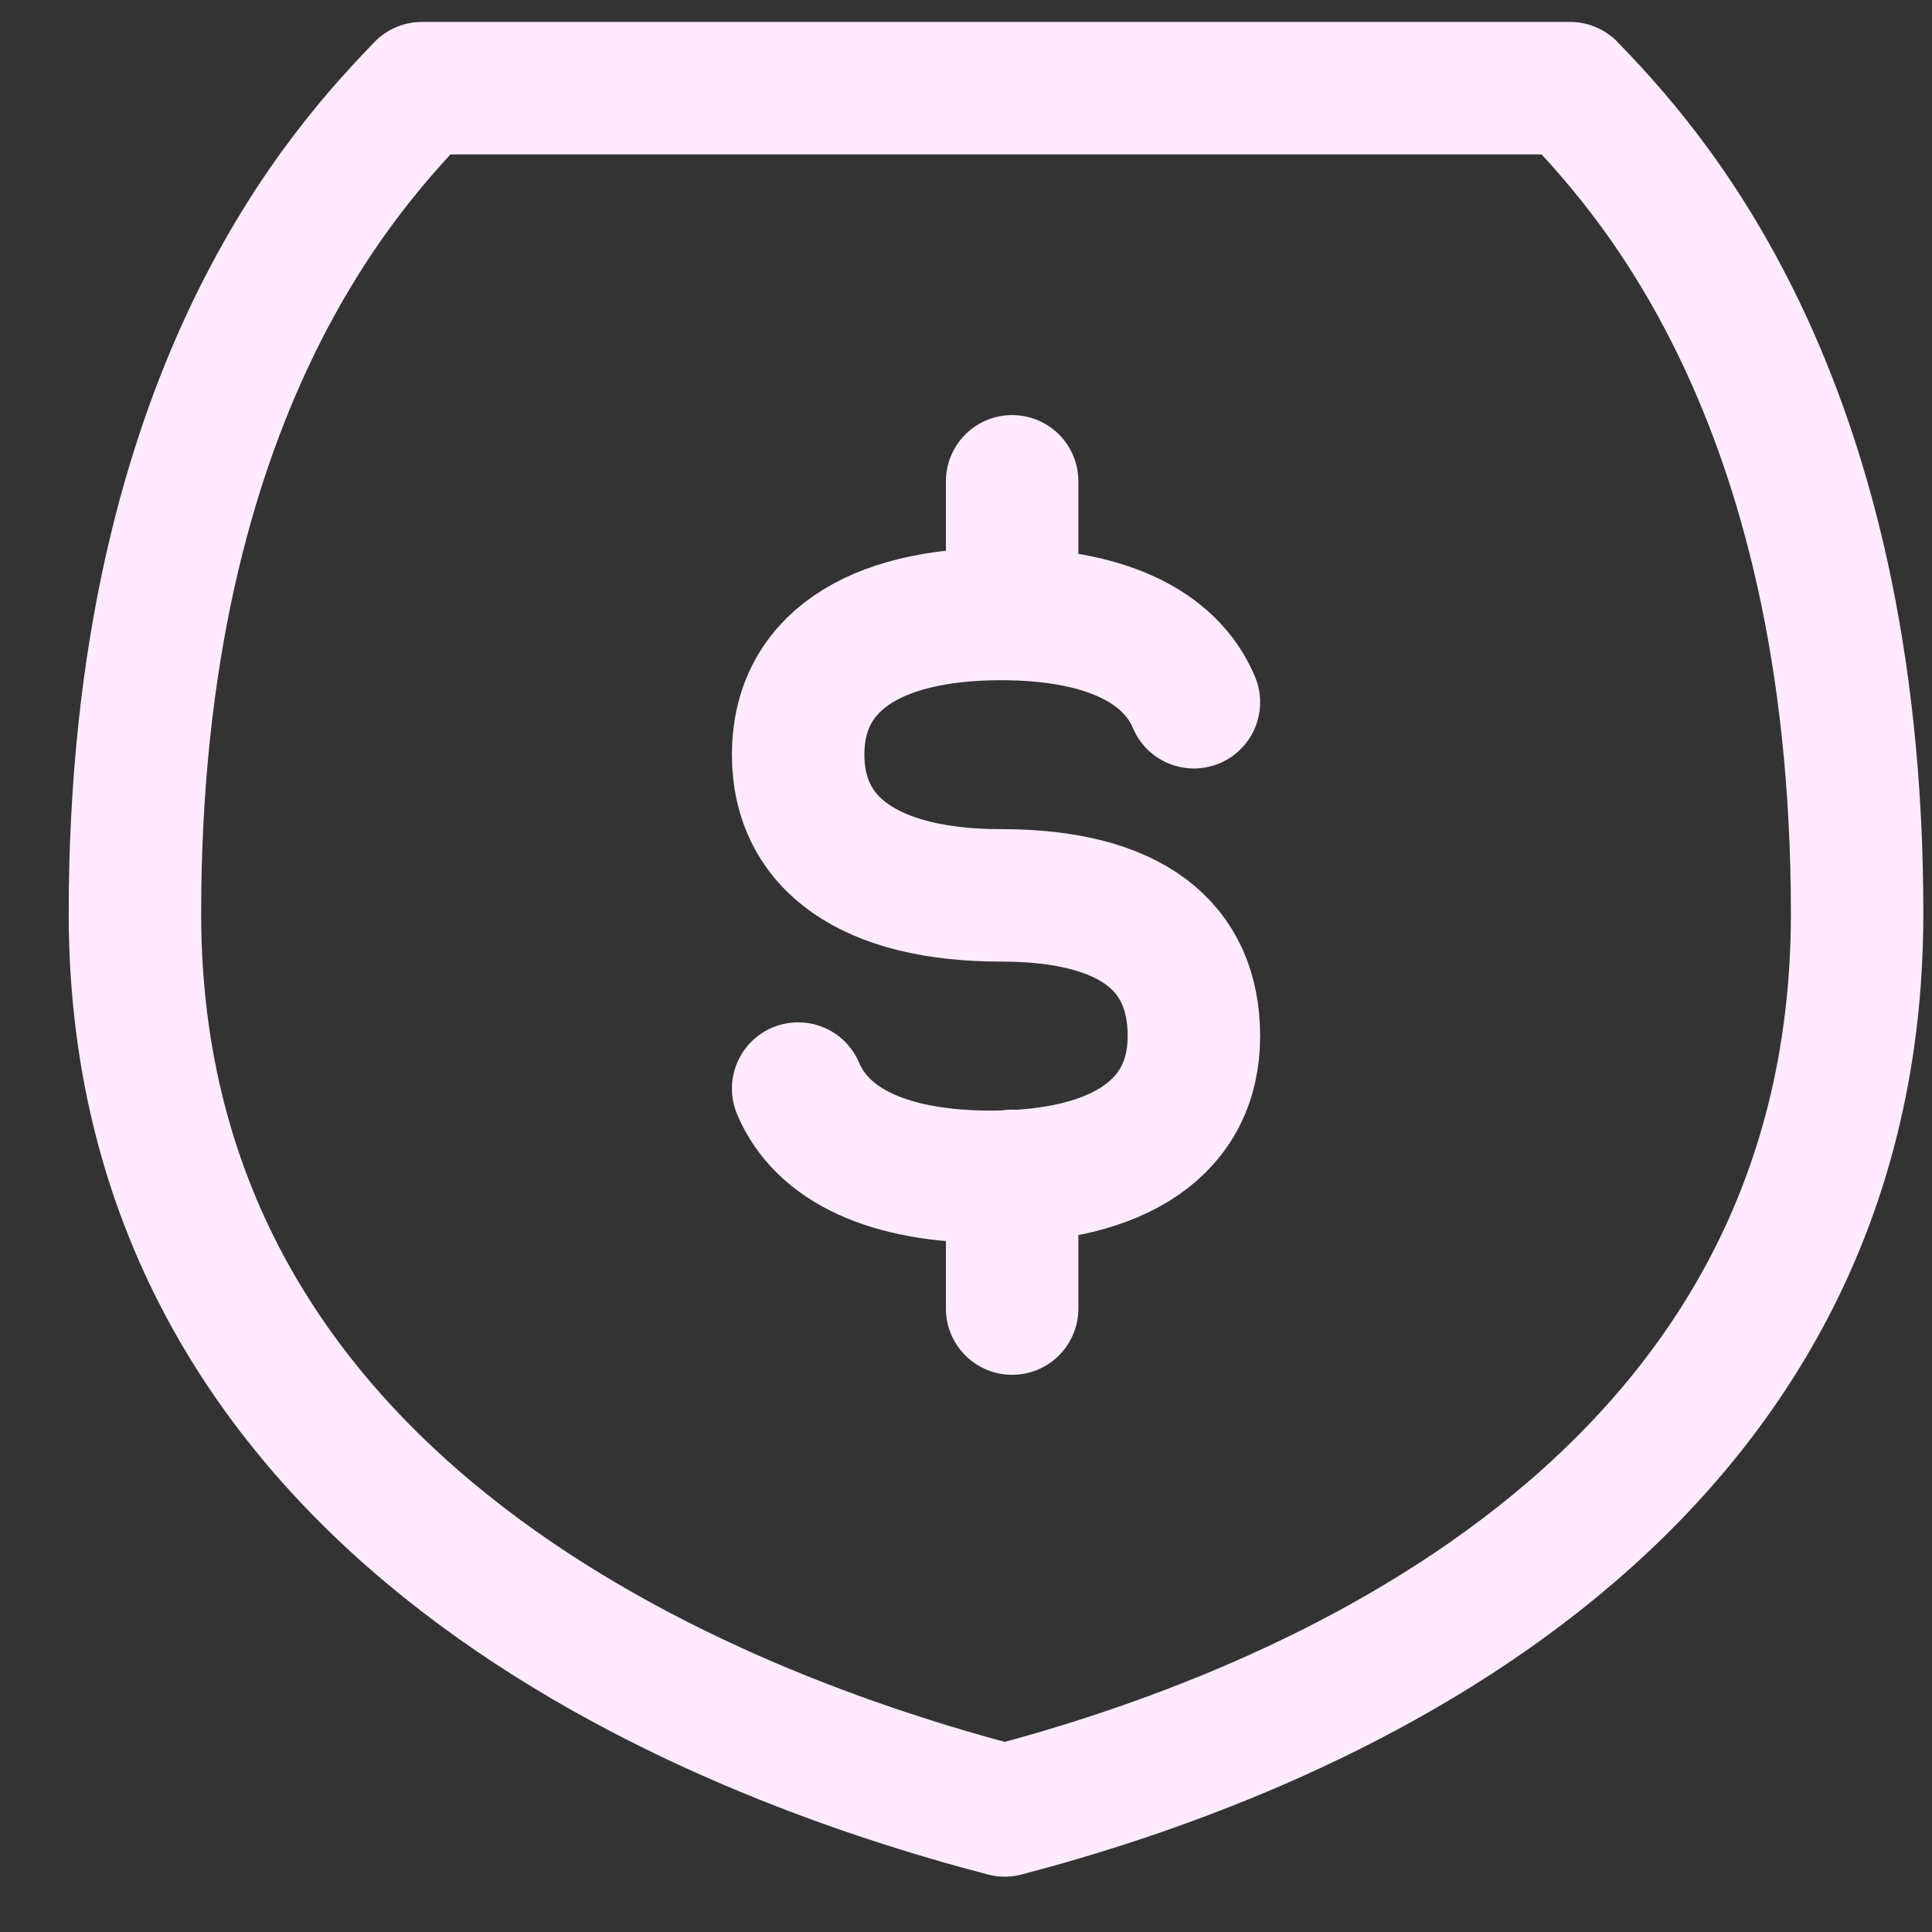 <svg width="25" height="25" viewBox="0 0 25 25" fill="none" xmlns="http://www.w3.org/2000/svg">
<rect x="0" y="0" width="25" height="25" fill="#333333" stroke="none"/>
<g clip-path="url(#clip0_1827_307)">
<path d="M13.097 15.216V16.933" stroke="#FFEAFF" stroke-width="1.714" stroke-linecap="round" stroke-linejoin="round"/>
<path d="M15.449 9.087C15.138 8.349 14.272 7.945 12.953 7.945C11.273 7.945 10.328 8.6 10.328 9.765C10.328 10.931 11.273 11.586 12.953 11.586C14.633 11.586 15.449 12.242 15.449 13.407C15.449 14.572 14.504 15.228 12.824 15.228C11.505 15.228 10.639 14.824 10.328 14.086" stroke="#FFEAFF" stroke-width="1.714" stroke-linecap="round" stroke-linejoin="round"/>
<path d="M13.097 6.228V7.944" stroke="#FFEAFF" stroke-width="1.714" stroke-linecap="round" stroke-linejoin="round"/>
<path d="M1.746 11.822C1.746 5.025 4.531 2.112 5.46 1.141H20.317C21.246 2.112 24.031 5.025 24.031 11.822C24.031 19.59 16.715 22.456 13.001 23.427C9.286 22.456 1.746 19.59 1.746 11.822Z" stroke="#FFEAFF" stroke-width="1.714" stroke-linecap="round" stroke-linejoin="round"/>
</g>
<defs>
<clipPath id="clip0_1827_307">
<rect width="24" height="24" fill="white" transform="translate(0.889 0.284)"/>
</clipPath>
</defs>
</svg>
